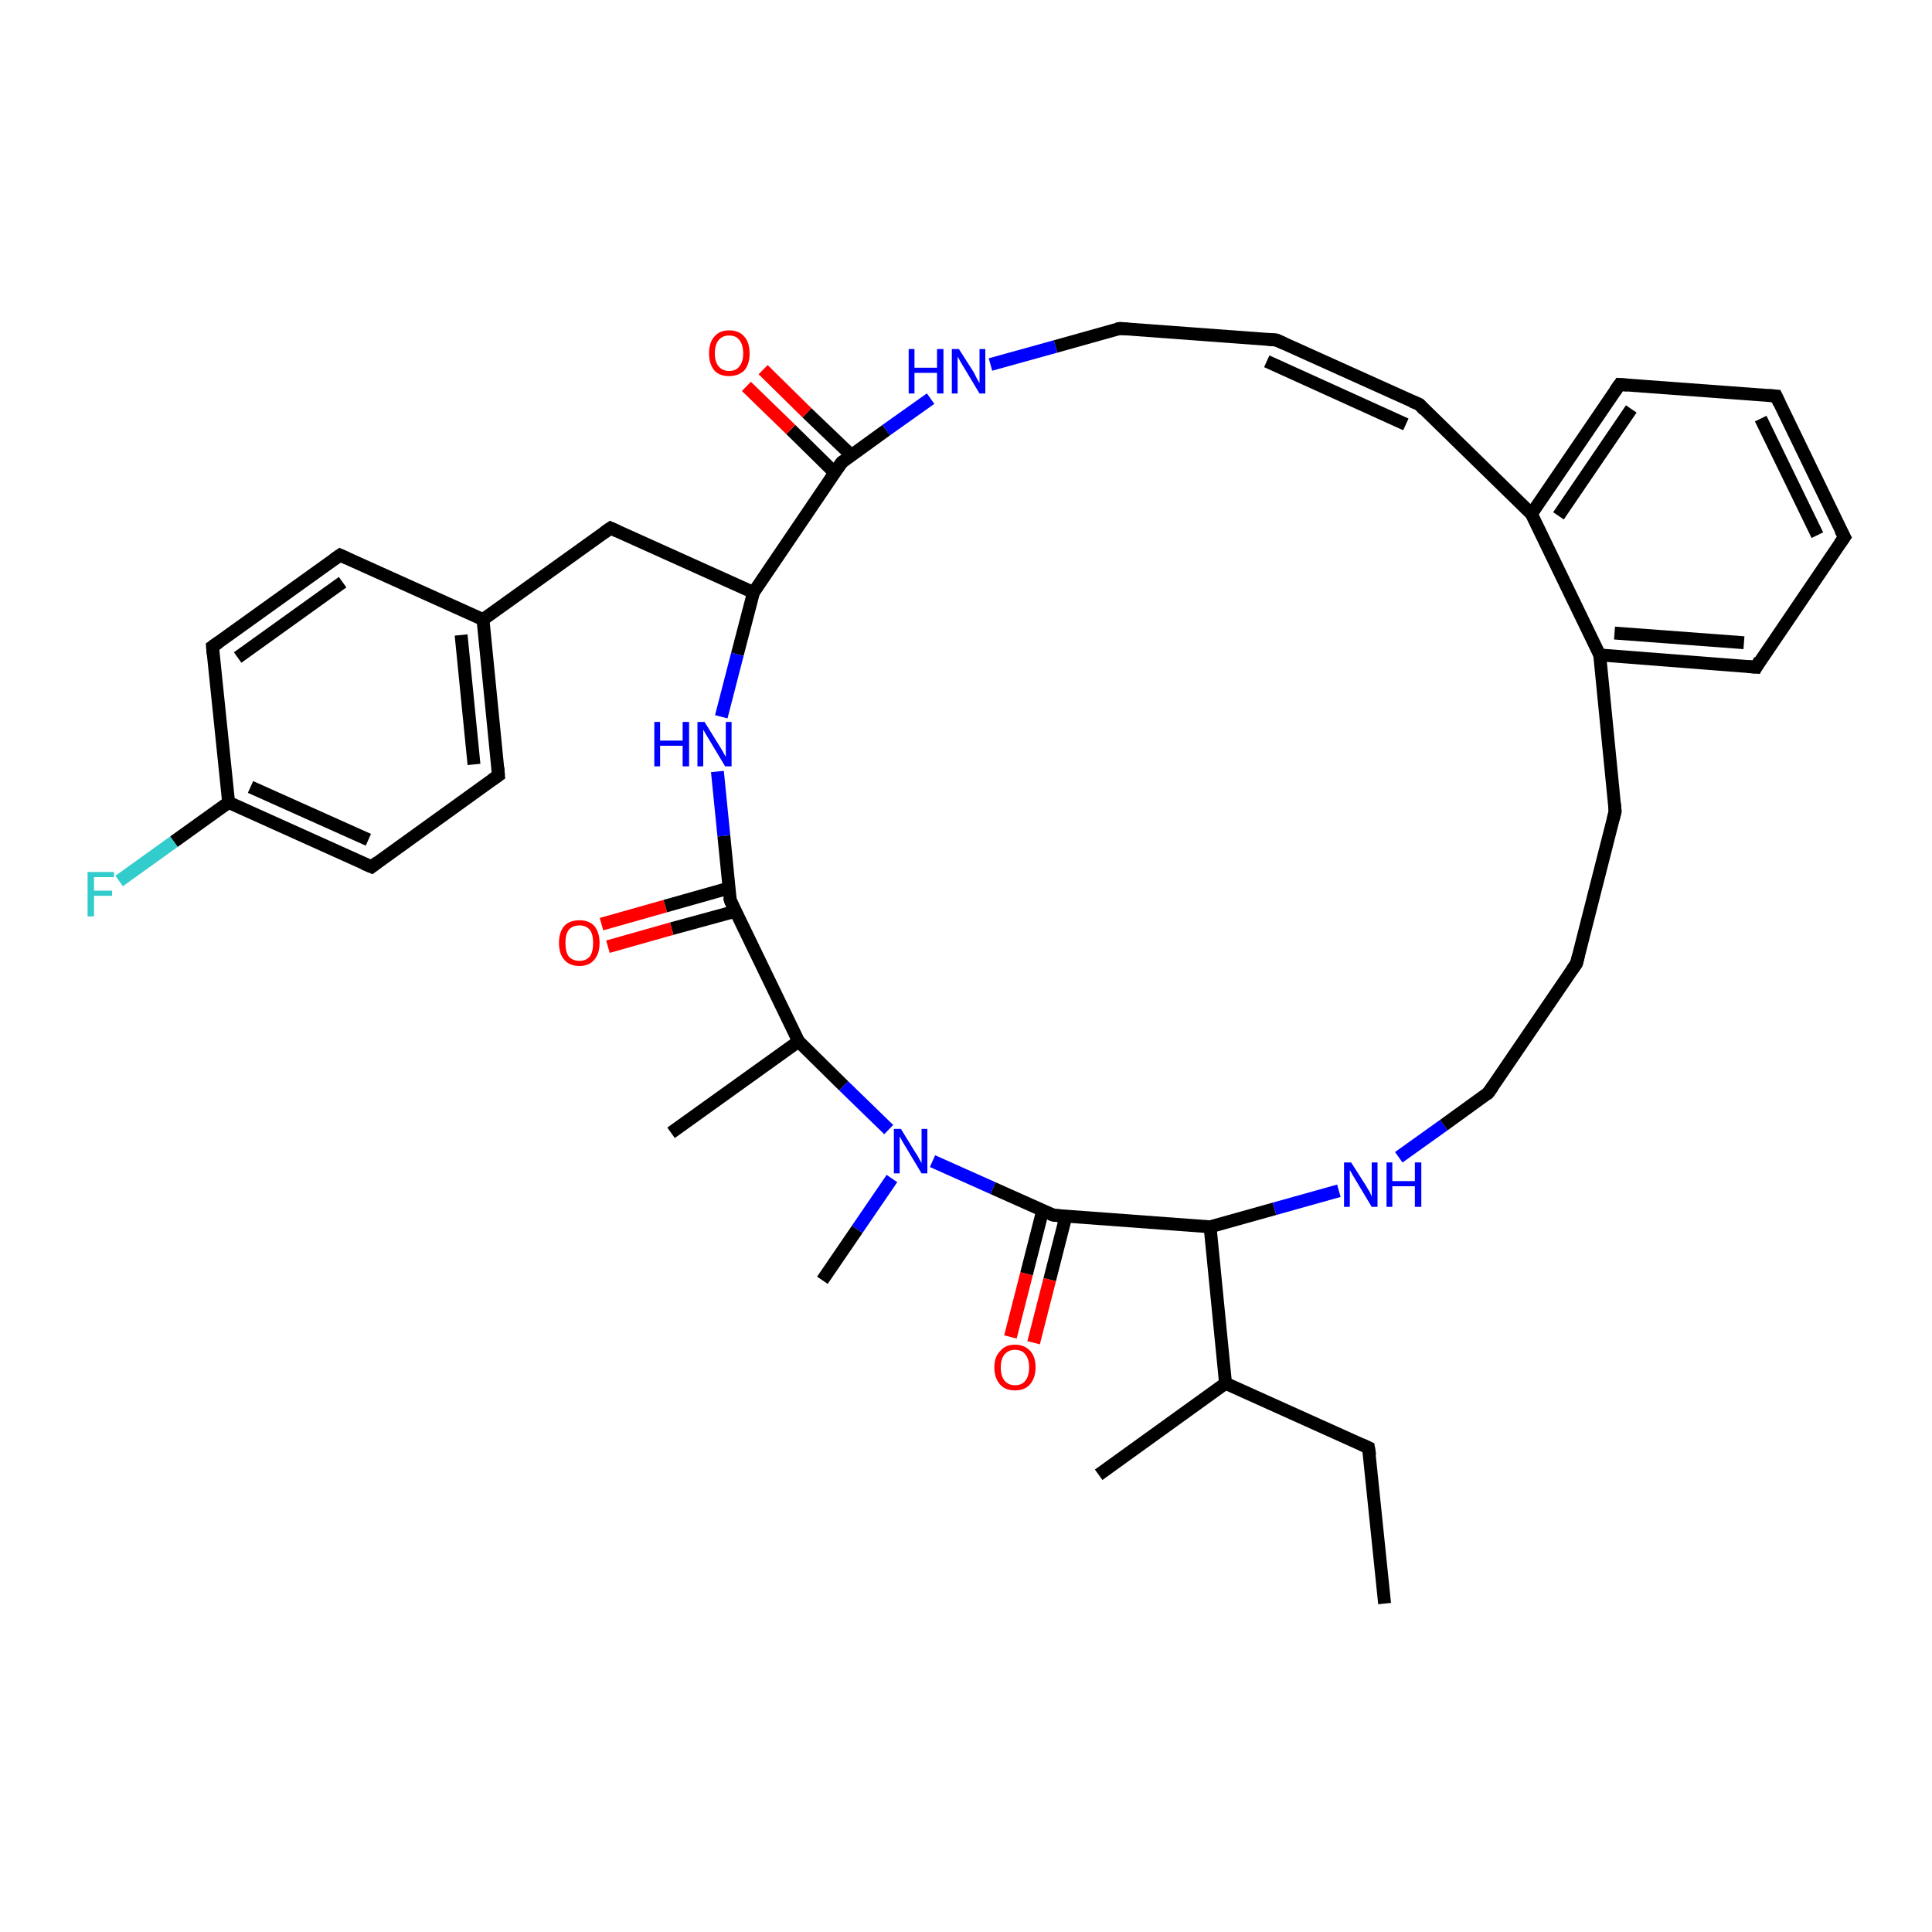 <?xml version='1.0' encoding='iso-8859-1'?>
<svg version='1.1' baseProfile='full'
              xmlns='http://www.w3.org/2000/svg'
                      xmlns:rdkit='http://www.rdkit.org/xml'
                      xmlns:xlink='http://www.w3.org/1999/xlink'
                  xml:space='preserve'
width='300px' height='300px' viewBox='0 0 300 300'>
<!-- END OF HEADER -->
<rect style='opacity:1.0;fill:#FFFFFF;stroke:none' width='300.0' height='300.0' x='0.0' y='0.0'> </rect>
<path class='bond-0 atom-0 atom-1' d='M 215.0,249.0 L 212.5,224.8' style='fill:none;fill-rule:evenodd;stroke:#000000;stroke-width:2.0px;stroke-linecap:butt;stroke-linejoin:miter;stroke-opacity:1' />
<path class='bond-1 atom-1 atom-2' d='M 212.5,224.8 L 190.3,214.8' style='fill:none;fill-rule:evenodd;stroke:#000000;stroke-width:2.0px;stroke-linecap:butt;stroke-linejoin:miter;stroke-opacity:1' />
<path class='bond-2 atom-2 atom-3' d='M 190.3,214.8 L 170.6,229.0' style='fill:none;fill-rule:evenodd;stroke:#000000;stroke-width:2.0px;stroke-linecap:butt;stroke-linejoin:miter;stroke-opacity:1' />
<path class='bond-3 atom-2 atom-4' d='M 190.3,214.8 L 187.9,190.5' style='fill:none;fill-rule:evenodd;stroke:#000000;stroke-width:2.0px;stroke-linecap:butt;stroke-linejoin:miter;stroke-opacity:1' />
<path class='bond-4 atom-4 atom-5' d='M 187.9,190.5 L 197.9,187.7' style='fill:none;fill-rule:evenodd;stroke:#000000;stroke-width:2.0px;stroke-linecap:butt;stroke-linejoin:miter;stroke-opacity:1' />
<path class='bond-4 atom-4 atom-5' d='M 197.9,187.7 L 207.9,184.9' style='fill:none;fill-rule:evenodd;stroke:#0000FF;stroke-width:2.0px;stroke-linecap:butt;stroke-linejoin:miter;stroke-opacity:1' />
<path class='bond-5 atom-5 atom-6' d='M 217.2,179.7 L 224.2,174.7' style='fill:none;fill-rule:evenodd;stroke:#0000FF;stroke-width:2.0px;stroke-linecap:butt;stroke-linejoin:miter;stroke-opacity:1' />
<path class='bond-5 atom-5 atom-6' d='M 224.2,174.7 L 231.1,169.7' style='fill:none;fill-rule:evenodd;stroke:#000000;stroke-width:2.0px;stroke-linecap:butt;stroke-linejoin:miter;stroke-opacity:1' />
<path class='bond-6 atom-6 atom-7' d='M 231.1,169.7 L 244.8,149.6' style='fill:none;fill-rule:evenodd;stroke:#000000;stroke-width:2.0px;stroke-linecap:butt;stroke-linejoin:miter;stroke-opacity:1' />
<path class='bond-7 atom-7 atom-8' d='M 244.8,149.6 L 250.8,126.0' style='fill:none;fill-rule:evenodd;stroke:#000000;stroke-width:2.0px;stroke-linecap:butt;stroke-linejoin:miter;stroke-opacity:1' />
<path class='bond-8 atom-8 atom-9' d='M 250.8,126.0 L 248.4,101.7' style='fill:none;fill-rule:evenodd;stroke:#000000;stroke-width:2.0px;stroke-linecap:butt;stroke-linejoin:miter;stroke-opacity:1' />
<path class='bond-9 atom-9 atom-10' d='M 248.4,101.7 L 272.7,103.6' style='fill:none;fill-rule:evenodd;stroke:#000000;stroke-width:2.0px;stroke-linecap:butt;stroke-linejoin:miter;stroke-opacity:1' />
<path class='bond-9 atom-9 atom-10' d='M 250.7,98.3 L 270.8,99.8' style='fill:none;fill-rule:evenodd;stroke:#000000;stroke-width:2.0px;stroke-linecap:butt;stroke-linejoin:miter;stroke-opacity:1' />
<path class='bond-10 atom-10 atom-11' d='M 272.7,103.6 L 286.4,83.4' style='fill:none;fill-rule:evenodd;stroke:#000000;stroke-width:2.0px;stroke-linecap:butt;stroke-linejoin:miter;stroke-opacity:1' />
<path class='bond-11 atom-11 atom-12' d='M 286.4,83.4 L 275.8,61.5' style='fill:none;fill-rule:evenodd;stroke:#000000;stroke-width:2.0px;stroke-linecap:butt;stroke-linejoin:miter;stroke-opacity:1' />
<path class='bond-11 atom-11 atom-12' d='M 282.2,83.1 L 273.4,65.0' style='fill:none;fill-rule:evenodd;stroke:#000000;stroke-width:2.0px;stroke-linecap:butt;stroke-linejoin:miter;stroke-opacity:1' />
<path class='bond-12 atom-12 atom-13' d='M 275.8,61.5 L 251.5,59.7' style='fill:none;fill-rule:evenodd;stroke:#000000;stroke-width:2.0px;stroke-linecap:butt;stroke-linejoin:miter;stroke-opacity:1' />
<path class='bond-13 atom-13 atom-14' d='M 251.5,59.7 L 237.8,79.8' style='fill:none;fill-rule:evenodd;stroke:#000000;stroke-width:2.0px;stroke-linecap:butt;stroke-linejoin:miter;stroke-opacity:1' />
<path class='bond-13 atom-13 atom-14' d='M 253.3,63.5 L 242.0,80.1' style='fill:none;fill-rule:evenodd;stroke:#000000;stroke-width:2.0px;stroke-linecap:butt;stroke-linejoin:miter;stroke-opacity:1' />
<path class='bond-14 atom-14 atom-15' d='M 237.8,79.8 L 220.4,62.8' style='fill:none;fill-rule:evenodd;stroke:#000000;stroke-width:2.0px;stroke-linecap:butt;stroke-linejoin:miter;stroke-opacity:1' />
<path class='bond-15 atom-15 atom-16' d='M 220.4,62.8 L 198.2,52.8' style='fill:none;fill-rule:evenodd;stroke:#000000;stroke-width:2.0px;stroke-linecap:butt;stroke-linejoin:miter;stroke-opacity:1' />
<path class='bond-15 atom-15 atom-16' d='M 218.3,65.9 L 196.7,56.1' style='fill:none;fill-rule:evenodd;stroke:#000000;stroke-width:2.0px;stroke-linecap:butt;stroke-linejoin:miter;stroke-opacity:1' />
<path class='bond-16 atom-16 atom-17' d='M 198.2,52.8 L 173.9,51.0' style='fill:none;fill-rule:evenodd;stroke:#000000;stroke-width:2.0px;stroke-linecap:butt;stroke-linejoin:miter;stroke-opacity:1' />
<path class='bond-17 atom-17 atom-18' d='M 173.9,51.0 L 163.9,53.8' style='fill:none;fill-rule:evenodd;stroke:#000000;stroke-width:2.0px;stroke-linecap:butt;stroke-linejoin:miter;stroke-opacity:1' />
<path class='bond-17 atom-17 atom-18' d='M 163.9,53.8 L 153.8,56.6' style='fill:none;fill-rule:evenodd;stroke:#0000FF;stroke-width:2.0px;stroke-linecap:butt;stroke-linejoin:miter;stroke-opacity:1' />
<path class='bond-18 atom-18 atom-19' d='M 144.5,61.9 L 137.6,66.8' style='fill:none;fill-rule:evenodd;stroke:#0000FF;stroke-width:2.0px;stroke-linecap:butt;stroke-linejoin:miter;stroke-opacity:1' />
<path class='bond-18 atom-18 atom-19' d='M 137.6,66.8 L 130.7,71.8' style='fill:none;fill-rule:evenodd;stroke:#000000;stroke-width:2.0px;stroke-linecap:butt;stroke-linejoin:miter;stroke-opacity:1' />
<path class='bond-19 atom-19 atom-20' d='M 132.2,70.7 L 125.3,64.1' style='fill:none;fill-rule:evenodd;stroke:#000000;stroke-width:2.0px;stroke-linecap:butt;stroke-linejoin:miter;stroke-opacity:1' />
<path class='bond-19 atom-19 atom-20' d='M 125.3,64.1 L 118.5,57.4' style='fill:none;fill-rule:evenodd;stroke:#FF0000;stroke-width:2.0px;stroke-linecap:butt;stroke-linejoin:miter;stroke-opacity:1' />
<path class='bond-19 atom-19 atom-20' d='M 129.6,73.4 L 122.8,66.7' style='fill:none;fill-rule:evenodd;stroke:#000000;stroke-width:2.0px;stroke-linecap:butt;stroke-linejoin:miter;stroke-opacity:1' />
<path class='bond-19 atom-19 atom-20' d='M 122.8,66.7 L 115.9,60.0' style='fill:none;fill-rule:evenodd;stroke:#FF0000;stroke-width:2.0px;stroke-linecap:butt;stroke-linejoin:miter;stroke-opacity:1' />
<path class='bond-20 atom-19 atom-21' d='M 130.7,71.8 L 117.0,92.0' style='fill:none;fill-rule:evenodd;stroke:#000000;stroke-width:2.0px;stroke-linecap:butt;stroke-linejoin:miter;stroke-opacity:1' />
<path class='bond-21 atom-21 atom-22' d='M 117.0,92.0 L 94.8,82.0' style='fill:none;fill-rule:evenodd;stroke:#000000;stroke-width:2.0px;stroke-linecap:butt;stroke-linejoin:miter;stroke-opacity:1' />
<path class='bond-22 atom-22 atom-23' d='M 94.8,82.0 L 75.0,96.2' style='fill:none;fill-rule:evenodd;stroke:#000000;stroke-width:2.0px;stroke-linecap:butt;stroke-linejoin:miter;stroke-opacity:1' />
<path class='bond-23 atom-23 atom-24' d='M 75.0,96.2 L 77.4,120.4' style='fill:none;fill-rule:evenodd;stroke:#000000;stroke-width:2.0px;stroke-linecap:butt;stroke-linejoin:miter;stroke-opacity:1' />
<path class='bond-23 atom-23 atom-24' d='M 71.6,98.6 L 73.6,118.7' style='fill:none;fill-rule:evenodd;stroke:#000000;stroke-width:2.0px;stroke-linecap:butt;stroke-linejoin:miter;stroke-opacity:1' />
<path class='bond-24 atom-24 atom-25' d='M 77.4,120.4 L 57.7,134.6' style='fill:none;fill-rule:evenodd;stroke:#000000;stroke-width:2.0px;stroke-linecap:butt;stroke-linejoin:miter;stroke-opacity:1' />
<path class='bond-25 atom-25 atom-26' d='M 57.7,134.6 L 35.5,124.6' style='fill:none;fill-rule:evenodd;stroke:#000000;stroke-width:2.0px;stroke-linecap:butt;stroke-linejoin:miter;stroke-opacity:1' />
<path class='bond-25 atom-25 atom-26' d='M 57.2,130.4 L 38.9,122.2' style='fill:none;fill-rule:evenodd;stroke:#000000;stroke-width:2.0px;stroke-linecap:butt;stroke-linejoin:miter;stroke-opacity:1' />
<path class='bond-26 atom-26 atom-27' d='M 35.5,124.6 L 27.0,130.7' style='fill:none;fill-rule:evenodd;stroke:#000000;stroke-width:2.0px;stroke-linecap:butt;stroke-linejoin:miter;stroke-opacity:1' />
<path class='bond-26 atom-26 atom-27' d='M 27.0,130.7 L 18.5,136.8' style='fill:none;fill-rule:evenodd;stroke:#33CCCC;stroke-width:2.0px;stroke-linecap:butt;stroke-linejoin:miter;stroke-opacity:1' />
<path class='bond-27 atom-26 atom-28' d='M 35.5,124.6 L 33.0,100.4' style='fill:none;fill-rule:evenodd;stroke:#000000;stroke-width:2.0px;stroke-linecap:butt;stroke-linejoin:miter;stroke-opacity:1' />
<path class='bond-28 atom-28 atom-29' d='M 33.0,100.4 L 52.8,86.2' style='fill:none;fill-rule:evenodd;stroke:#000000;stroke-width:2.0px;stroke-linecap:butt;stroke-linejoin:miter;stroke-opacity:1' />
<path class='bond-28 atom-28 atom-29' d='M 36.9,102.1 L 53.2,90.4' style='fill:none;fill-rule:evenodd;stroke:#000000;stroke-width:2.0px;stroke-linecap:butt;stroke-linejoin:miter;stroke-opacity:1' />
<path class='bond-29 atom-21 atom-30' d='M 117.0,92.0 L 114.5,101.6' style='fill:none;fill-rule:evenodd;stroke:#000000;stroke-width:2.0px;stroke-linecap:butt;stroke-linejoin:miter;stroke-opacity:1' />
<path class='bond-29 atom-21 atom-30' d='M 114.5,101.6 L 112.0,111.3' style='fill:none;fill-rule:evenodd;stroke:#0000FF;stroke-width:2.0px;stroke-linecap:butt;stroke-linejoin:miter;stroke-opacity:1' />
<path class='bond-30 atom-30 atom-31' d='M 111.4,119.8 L 112.4,129.8' style='fill:none;fill-rule:evenodd;stroke:#0000FF;stroke-width:2.0px;stroke-linecap:butt;stroke-linejoin:miter;stroke-opacity:1' />
<path class='bond-30 atom-30 atom-31' d='M 112.4,129.8 L 113.4,139.8' style='fill:none;fill-rule:evenodd;stroke:#000000;stroke-width:2.0px;stroke-linecap:butt;stroke-linejoin:miter;stroke-opacity:1' />
<path class='bond-31 atom-31 atom-32' d='M 113.2,137.9 L 103.3,140.7' style='fill:none;fill-rule:evenodd;stroke:#000000;stroke-width:2.0px;stroke-linecap:butt;stroke-linejoin:miter;stroke-opacity:1' />
<path class='bond-31 atom-31 atom-32' d='M 103.3,140.7 L 93.4,143.5' style='fill:none;fill-rule:evenodd;stroke:#FF0000;stroke-width:2.0px;stroke-linecap:butt;stroke-linejoin:miter;stroke-opacity:1' />
<path class='bond-31 atom-31 atom-32' d='M 114.2,141.5 L 104.3,144.2' style='fill:none;fill-rule:evenodd;stroke:#000000;stroke-width:2.0px;stroke-linecap:butt;stroke-linejoin:miter;stroke-opacity:1' />
<path class='bond-31 atom-31 atom-32' d='M 104.3,144.2 L 94.4,147.0' style='fill:none;fill-rule:evenodd;stroke:#FF0000;stroke-width:2.0px;stroke-linecap:butt;stroke-linejoin:miter;stroke-opacity:1' />
<path class='bond-32 atom-31 atom-33' d='M 113.4,139.8 L 124.0,161.7' style='fill:none;fill-rule:evenodd;stroke:#000000;stroke-width:2.0px;stroke-linecap:butt;stroke-linejoin:miter;stroke-opacity:1' />
<path class='bond-33 atom-33 atom-34' d='M 124.0,161.7 L 104.2,175.9' style='fill:none;fill-rule:evenodd;stroke:#000000;stroke-width:2.0px;stroke-linecap:butt;stroke-linejoin:miter;stroke-opacity:1' />
<path class='bond-34 atom-33 atom-35' d='M 124.0,161.7 L 131.0,168.6' style='fill:none;fill-rule:evenodd;stroke:#000000;stroke-width:2.0px;stroke-linecap:butt;stroke-linejoin:miter;stroke-opacity:1' />
<path class='bond-34 atom-33 atom-35' d='M 131.0,168.6 L 138.0,175.4' style='fill:none;fill-rule:evenodd;stroke:#0000FF;stroke-width:2.0px;stroke-linecap:butt;stroke-linejoin:miter;stroke-opacity:1' />
<path class='bond-35 atom-35 atom-36' d='M 138.5,183.0 L 133.1,190.9' style='fill:none;fill-rule:evenodd;stroke:#0000FF;stroke-width:2.0px;stroke-linecap:butt;stroke-linejoin:miter;stroke-opacity:1' />
<path class='bond-35 atom-35 atom-36' d='M 133.1,190.9 L 127.7,198.8' style='fill:none;fill-rule:evenodd;stroke:#000000;stroke-width:2.0px;stroke-linecap:butt;stroke-linejoin:miter;stroke-opacity:1' />
<path class='bond-36 atom-35 atom-37' d='M 144.8,180.3 L 154.2,184.5' style='fill:none;fill-rule:evenodd;stroke:#0000FF;stroke-width:2.0px;stroke-linecap:butt;stroke-linejoin:miter;stroke-opacity:1' />
<path class='bond-36 atom-35 atom-37' d='M 154.2,184.5 L 163.6,188.7' style='fill:none;fill-rule:evenodd;stroke:#000000;stroke-width:2.0px;stroke-linecap:butt;stroke-linejoin:miter;stroke-opacity:1' />
<path class='bond-37 atom-37 atom-38' d='M 161.9,188.0 L 159.4,197.8' style='fill:none;fill-rule:evenodd;stroke:#000000;stroke-width:2.0px;stroke-linecap:butt;stroke-linejoin:miter;stroke-opacity:1' />
<path class='bond-37 atom-37 atom-38' d='M 159.4,197.8 L 156.9,207.6' style='fill:none;fill-rule:evenodd;stroke:#FF0000;stroke-width:2.0px;stroke-linecap:butt;stroke-linejoin:miter;stroke-opacity:1' />
<path class='bond-37 atom-37 atom-38' d='M 165.5,188.9 L 163.0,198.7' style='fill:none;fill-rule:evenodd;stroke:#000000;stroke-width:2.0px;stroke-linecap:butt;stroke-linejoin:miter;stroke-opacity:1' />
<path class='bond-37 atom-37 atom-38' d='M 163.0,198.7 L 160.5,208.5' style='fill:none;fill-rule:evenodd;stroke:#FF0000;stroke-width:2.0px;stroke-linecap:butt;stroke-linejoin:miter;stroke-opacity:1' />
<path class='bond-38 atom-37 atom-4' d='M 163.6,188.7 L 187.9,190.5' style='fill:none;fill-rule:evenodd;stroke:#000000;stroke-width:2.0px;stroke-linecap:butt;stroke-linejoin:miter;stroke-opacity:1' />
<path class='bond-39 atom-14 atom-9' d='M 237.8,79.8 L 248.4,101.7' style='fill:none;fill-rule:evenodd;stroke:#000000;stroke-width:2.0px;stroke-linecap:butt;stroke-linejoin:miter;stroke-opacity:1' />
<path class='bond-40 atom-29 atom-23' d='M 52.8,86.2 L 75.0,96.2' style='fill:none;fill-rule:evenodd;stroke:#000000;stroke-width:2.0px;stroke-linecap:butt;stroke-linejoin:miter;stroke-opacity:1' />
<path d='M 212.7,226.0 L 212.5,224.8 L 211.4,224.3' style='fill:none;stroke:#000000;stroke-width:2.0px;stroke-linecap:butt;stroke-linejoin:miter;stroke-opacity:1;' />
<path d='M 230.8,170.0 L 231.1,169.7 L 231.8,168.7' style='fill:none;stroke:#000000;stroke-width:2.0px;stroke-linecap:butt;stroke-linejoin:miter;stroke-opacity:1;' />
<path d='M 244.1,150.6 L 244.8,149.6 L 245.1,148.4' style='fill:none;stroke:#000000;stroke-width:2.0px;stroke-linecap:butt;stroke-linejoin:miter;stroke-opacity:1;' />
<path d='M 250.5,127.2 L 250.8,126.0 L 250.7,124.8' style='fill:none;stroke:#000000;stroke-width:2.0px;stroke-linecap:butt;stroke-linejoin:miter;stroke-opacity:1;' />
<path d='M 271.4,103.5 L 272.7,103.6 L 273.3,102.5' style='fill:none;stroke:#000000;stroke-width:2.0px;stroke-linecap:butt;stroke-linejoin:miter;stroke-opacity:1;' />
<path d='M 285.7,84.4 L 286.4,83.4 L 285.8,82.3' style='fill:none;stroke:#000000;stroke-width:2.0px;stroke-linecap:butt;stroke-linejoin:miter;stroke-opacity:1;' />
<path d='M 276.3,62.6 L 275.8,61.5 L 274.6,61.4' style='fill:none;stroke:#000000;stroke-width:2.0px;stroke-linecap:butt;stroke-linejoin:miter;stroke-opacity:1;' />
<path d='M 252.7,59.8 L 251.5,59.7 L 250.8,60.7' style='fill:none;stroke:#000000;stroke-width:2.0px;stroke-linecap:butt;stroke-linejoin:miter;stroke-opacity:1;' />
<path d='M 221.2,63.7 L 220.4,62.8 L 219.2,62.3' style='fill:none;stroke:#000000;stroke-width:2.0px;stroke-linecap:butt;stroke-linejoin:miter;stroke-opacity:1;' />
<path d='M 199.3,53.3 L 198.2,52.8 L 196.9,52.7' style='fill:none;stroke:#000000;stroke-width:2.0px;stroke-linecap:butt;stroke-linejoin:miter;stroke-opacity:1;' />
<path d='M 175.1,51.1 L 173.9,51.0 L 173.4,51.1' style='fill:none;stroke:#000000;stroke-width:2.0px;stroke-linecap:butt;stroke-linejoin:miter;stroke-opacity:1;' />
<path d='M 131.0,71.6 L 130.7,71.8 L 130.0,72.8' style='fill:none;stroke:#000000;stroke-width:2.0px;stroke-linecap:butt;stroke-linejoin:miter;stroke-opacity:1;' />
<path d='M 95.9,82.5 L 94.8,82.0 L 93.8,82.7' style='fill:none;stroke:#000000;stroke-width:2.0px;stroke-linecap:butt;stroke-linejoin:miter;stroke-opacity:1;' />
<path d='M 77.3,119.2 L 77.4,120.4 L 76.4,121.1' style='fill:none;stroke:#000000;stroke-width:2.0px;stroke-linecap:butt;stroke-linejoin:miter;stroke-opacity:1;' />
<path d='M 58.6,133.9 L 57.7,134.6 L 56.5,134.1' style='fill:none;stroke:#000000;stroke-width:2.0px;stroke-linecap:butt;stroke-linejoin:miter;stroke-opacity:1;' />
<path d='M 33.1,101.6 L 33.0,100.4 L 34.0,99.7' style='fill:none;stroke:#000000;stroke-width:2.0px;stroke-linecap:butt;stroke-linejoin:miter;stroke-opacity:1;' />
<path d='M 51.8,86.9 L 52.8,86.2 L 53.9,86.7' style='fill:none;stroke:#000000;stroke-width:2.0px;stroke-linecap:butt;stroke-linejoin:miter;stroke-opacity:1;' />
<path d='M 113.3,139.3 L 113.4,139.8 L 113.9,140.9' style='fill:none;stroke:#000000;stroke-width:2.0px;stroke-linecap:butt;stroke-linejoin:miter;stroke-opacity:1;' />
<path d='M 163.1,188.5 L 163.6,188.7 L 164.8,188.8' style='fill:none;stroke:#000000;stroke-width:2.0px;stroke-linecap:butt;stroke-linejoin:miter;stroke-opacity:1;' />
<path class='atom-5' d='M 209.8 180.5
L 212.1 184.1
Q 212.3 184.5, 212.7 185.1
Q 213.0 185.8, 213.0 185.8
L 213.0 180.5
L 213.9 180.5
L 213.9 187.4
L 213.0 187.4
L 210.6 183.4
Q 210.3 182.9, 210.0 182.4
Q 209.7 181.8, 209.6 181.7
L 209.6 187.4
L 208.7 187.4
L 208.7 180.5
L 209.8 180.5
' fill='#0000FF'/>
<path class='atom-5' d='M 215.3 180.5
L 216.2 180.5
L 216.2 183.4
L 219.7 183.4
L 219.7 180.5
L 220.7 180.5
L 220.7 187.4
L 219.7 187.4
L 219.7 184.2
L 216.2 184.2
L 216.2 187.4
L 215.3 187.4
L 215.3 180.5
' fill='#0000FF'/>
<path class='atom-18' d='M 141.1 54.2
L 142.0 54.2
L 142.0 57.1
L 145.5 57.1
L 145.5 54.2
L 146.5 54.2
L 146.5 61.1
L 145.5 61.1
L 145.5 57.9
L 142.0 57.9
L 142.0 61.1
L 141.1 61.1
L 141.1 54.2
' fill='#0000FF'/>
<path class='atom-18' d='M 148.9 54.2
L 151.2 57.8
Q 151.4 58.2, 151.7 58.8
Q 152.1 59.5, 152.1 59.5
L 152.1 54.2
L 153.0 54.2
L 153.0 61.1
L 152.1 61.1
L 149.7 57.1
Q 149.4 56.6, 149.1 56.1
Q 148.8 55.5, 148.7 55.4
L 148.7 61.1
L 147.8 61.1
L 147.8 54.2
L 148.9 54.2
' fill='#0000FF'/>
<path class='atom-20' d='M 110.1 54.9
Q 110.1 53.2, 110.9 52.3
Q 111.7 51.3, 113.2 51.3
Q 114.8 51.3, 115.6 52.3
Q 116.4 53.2, 116.4 54.9
Q 116.4 56.5, 115.6 57.5
Q 114.7 58.4, 113.2 58.4
Q 111.7 58.4, 110.9 57.5
Q 110.1 56.5, 110.1 54.9
M 113.2 57.6
Q 114.3 57.6, 114.8 56.9
Q 115.4 56.2, 115.4 54.9
Q 115.4 53.5, 114.8 52.8
Q 114.3 52.1, 113.2 52.1
Q 112.2 52.1, 111.6 52.8
Q 111.0 53.5, 111.0 54.9
Q 111.0 56.2, 111.6 56.9
Q 112.2 57.6, 113.2 57.6
' fill='#FF0000'/>
<path class='atom-27' d='M 13.6 135.4
L 17.7 135.4
L 17.7 136.2
L 14.6 136.2
L 14.6 138.3
L 17.4 138.3
L 17.4 139.1
L 14.6 139.1
L 14.6 142.3
L 13.6 142.3
L 13.6 135.4
' fill='#33CCCC'/>
<path class='atom-30' d='M 101.6 112.1
L 102.5 112.1
L 102.5 115.0
L 106.0 115.0
L 106.0 112.1
L 107.0 112.1
L 107.0 119.0
L 106.0 119.0
L 106.0 115.8
L 102.5 115.8
L 102.5 119.0
L 101.6 119.0
L 101.6 112.1
' fill='#0000FF'/>
<path class='atom-30' d='M 109.4 112.1
L 111.7 115.8
Q 111.9 116.1, 112.3 116.8
Q 112.6 117.4, 112.7 117.5
L 112.7 112.1
L 113.6 112.1
L 113.6 119.0
L 112.6 119.0
L 110.2 115.0
Q 109.9 114.5, 109.6 114.0
Q 109.3 113.5, 109.2 113.3
L 109.2 119.0
L 108.3 119.0
L 108.3 112.1
L 109.4 112.1
' fill='#0000FF'/>
<path class='atom-32' d='M 86.8 146.4
Q 86.8 144.8, 87.6 143.8
Q 88.4 142.9, 90.0 142.9
Q 91.5 142.9, 92.3 143.8
Q 93.1 144.8, 93.1 146.4
Q 93.1 148.1, 92.3 149.0
Q 91.5 150.0, 90.0 150.0
Q 88.4 150.0, 87.6 149.0
Q 86.8 148.1, 86.8 146.4
M 90.0 149.2
Q 91.0 149.2, 91.6 148.5
Q 92.1 147.8, 92.1 146.4
Q 92.1 145.1, 91.6 144.4
Q 91.0 143.7, 90.0 143.7
Q 88.9 143.7, 88.3 144.4
Q 87.8 145.1, 87.8 146.4
Q 87.8 147.8, 88.3 148.5
Q 88.9 149.2, 90.0 149.2
' fill='#FF0000'/>
<path class='atom-35' d='M 139.9 175.3
L 142.1 178.9
Q 142.4 179.3, 142.7 179.9
Q 143.1 180.6, 143.1 180.6
L 143.1 175.3
L 144.0 175.3
L 144.0 182.2
L 143.1 182.2
L 140.7 178.2
Q 140.4 177.7, 140.1 177.2
Q 139.8 176.6, 139.7 176.5
L 139.7 182.2
L 138.8 182.2
L 138.8 175.3
L 139.9 175.3
' fill='#0000FF'/>
<path class='atom-38' d='M 154.4 212.3
Q 154.4 210.7, 155.3 209.8
Q 156.1 208.8, 157.6 208.8
Q 159.1 208.8, 160.0 209.8
Q 160.8 210.7, 160.8 212.3
Q 160.8 214.0, 159.9 215.0
Q 159.1 215.9, 157.6 215.9
Q 156.1 215.9, 155.3 215.0
Q 154.4 214.0, 154.4 212.3
M 157.6 215.1
Q 158.7 215.1, 159.2 214.4
Q 159.8 213.7, 159.8 212.3
Q 159.8 211.0, 159.2 210.3
Q 158.7 209.6, 157.6 209.6
Q 156.6 209.6, 156.0 210.3
Q 155.4 211.0, 155.4 212.3
Q 155.4 213.7, 156.0 214.4
Q 156.6 215.1, 157.6 215.1
' fill='#FF0000'/>
</svg>
